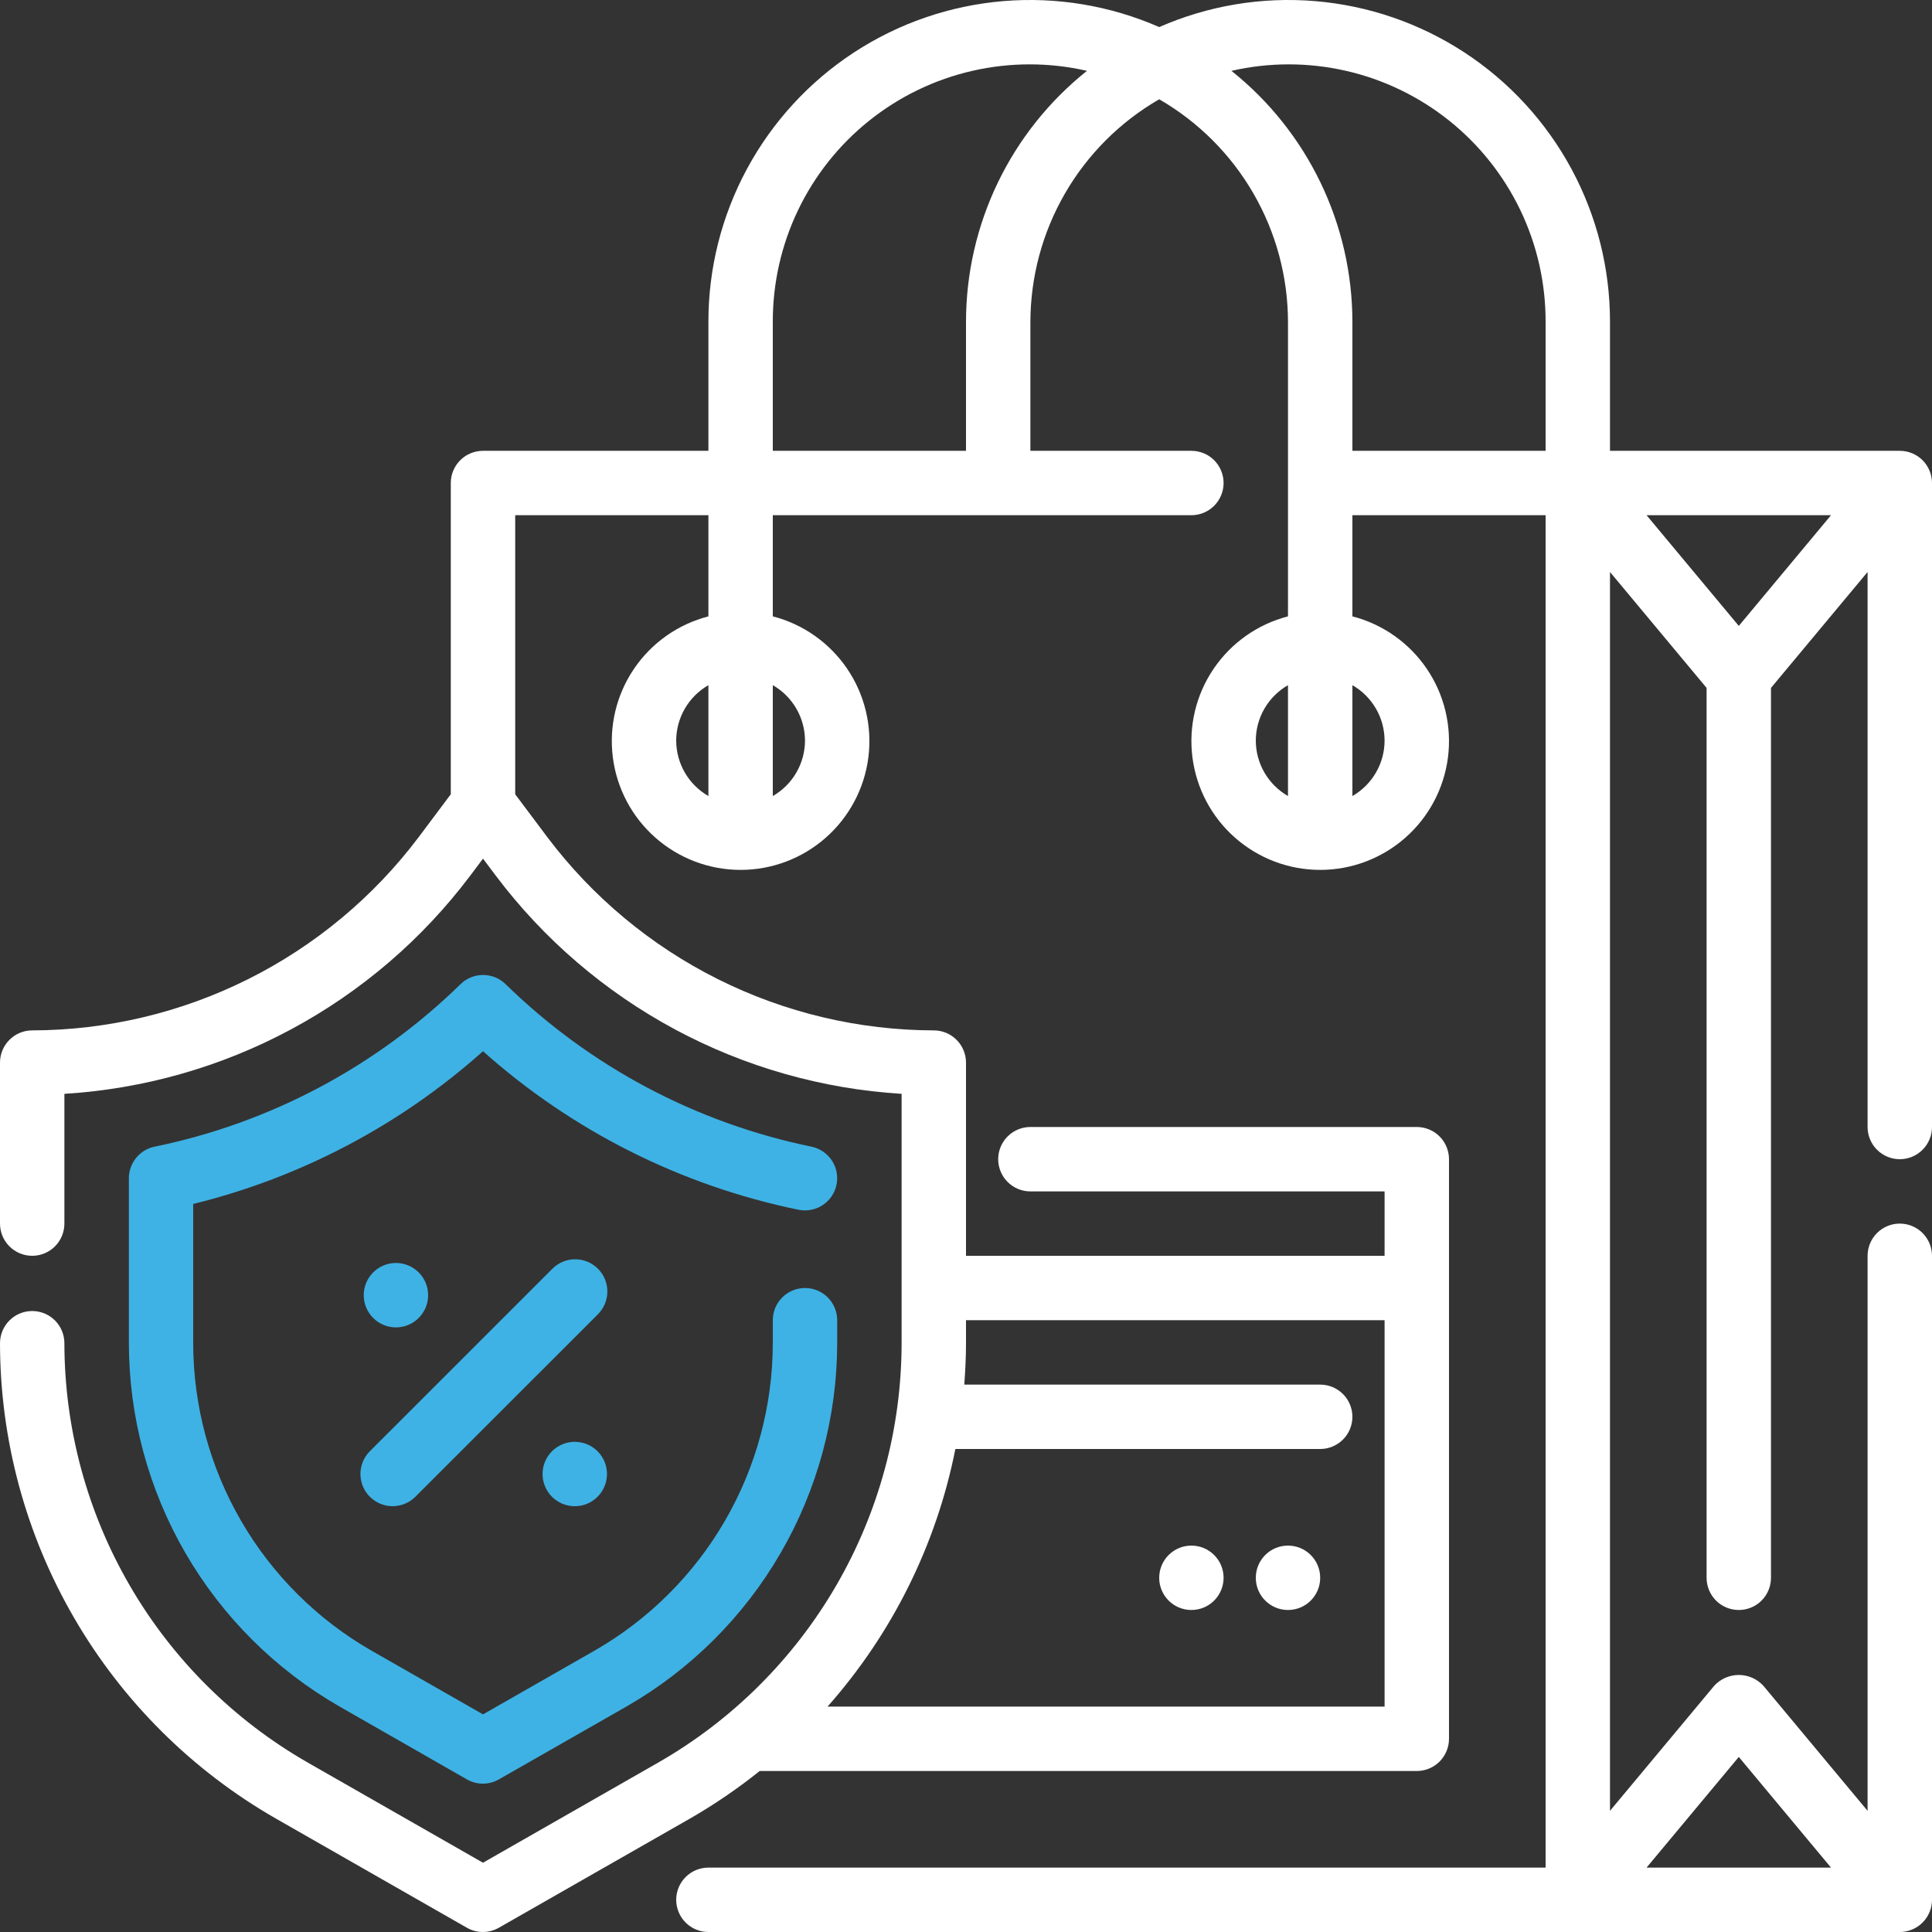 <svg width="70" height="70" viewBox="0 0 70 70" fill="none" xmlns="http://www.w3.org/2000/svg">
<rect x="0" y="0" width="70" height="70" fill="#333333" stroke="none"/>
<path d="M68.833 42C69.142 42 69.439 41.877 69.658 41.658C69.877 41.44 70 41.143 70 40.833V17.5C70 17.191 69.877 16.894 69.658 16.675C69.439 16.456 69.142 16.334 68.833 16.334H58.333V11.667C58.336 9.729 57.855 7.821 56.934 6.116C56.013 4.411 54.682 2.962 53.06 1.901C51.438 0.84 49.578 0.201 47.647 0.04C45.715 -0.121 43.775 0.203 42 0.981C40.225 0.203 38.285 -0.121 36.353 0.04C34.422 0.201 32.561 0.84 30.94 1.901C29.318 2.962 27.987 4.411 27.066 6.116C26.145 7.821 25.664 9.729 25.667 11.667V16.334H17.5C17.191 16.334 16.894 16.456 16.675 16.675C16.456 16.894 16.333 17.191 16.333 17.5V28.777L15.167 30.334C13.532 32.502 11.418 34.263 8.989 35.477C6.56 36.692 3.882 37.327 1.167 37.333C0.857 37.333 0.56 37.456 0.342 37.675C0.123 37.894 0 38.191 0 38.5V44.333C0 44.643 0.123 44.94 0.342 45.158C0.56 45.377 0.857 45.5 1.167 45.5C1.476 45.5 1.773 45.377 1.992 45.158C2.21 44.94 2.333 44.643 2.333 44.333V39.632C5.209 39.455 8.012 38.658 10.549 37.294C13.087 35.931 15.299 34.034 17.033 31.733L17.5 31.11L17.967 31.732C19.701 34.033 21.913 35.93 24.45 37.294C26.988 38.658 29.791 39.455 32.667 39.632V48.668C32.663 51.752 31.845 54.78 30.297 57.448C28.749 60.115 26.525 62.328 23.849 63.861L17.5 67.49L11.151 63.861C8.475 62.328 6.25 60.116 4.702 57.448C3.154 54.781 2.337 51.752 2.333 48.668C2.333 48.358 2.21 48.061 1.992 47.843C1.773 47.624 1.476 47.501 1.167 47.501C0.857 47.501 0.56 47.624 0.342 47.843C0.123 48.061 0 48.358 0 48.668C0.004 52.163 0.93 55.596 2.685 58.619C4.439 61.642 6.96 64.149 9.992 65.888L16.917 69.846C17.093 69.947 17.292 70 17.495 70C17.698 70 17.898 69.947 18.074 69.846L25.003 65.888C25.886 65.38 26.729 64.805 27.524 64.167H51.333C51.643 64.167 51.939 64.044 52.158 63.825C52.377 63.606 52.5 63.309 52.5 63V42C52.5 41.691 52.377 41.394 52.158 41.175C51.939 40.956 51.643 40.833 51.333 40.833H37.333C37.024 40.833 36.727 40.956 36.508 41.175C36.289 41.394 36.166 41.691 36.166 42C36.166 42.309 36.289 42.606 36.508 42.825C36.727 43.044 37.024 43.167 37.333 43.167H50.166V45.5H35V38.5C35 38.191 34.877 37.894 34.658 37.675C34.439 37.456 34.143 37.333 33.833 37.333C31.117 37.327 28.44 36.692 26.011 35.477C23.582 34.263 21.468 32.502 19.833 30.334L18.667 28.778V18.667H25.667V22.332C24.567 22.616 23.608 23.292 22.971 24.232C22.333 25.172 22.061 26.312 22.204 27.439C22.347 28.566 22.896 29.602 23.748 30.352C24.601 31.103 25.697 31.518 26.833 31.518C27.969 31.518 29.066 31.103 29.918 30.352C30.77 29.602 31.32 28.566 31.463 27.439C31.606 26.312 31.333 25.172 30.696 24.232C30.058 23.292 29.1 22.616 28 22.332V18.667H43.166C43.476 18.667 43.773 18.544 43.992 18.325C44.21 18.106 44.333 17.81 44.333 17.5C44.333 17.191 44.21 16.894 43.992 16.675C43.773 16.456 43.476 16.334 43.166 16.334H37.333V11.667C37.336 10.031 37.768 8.424 38.587 7.008C39.406 5.591 40.583 4.415 42 3.597C43.417 4.415 44.594 5.591 45.413 7.008C46.232 8.424 46.664 10.031 46.666 11.667V22.332C45.567 22.616 44.608 23.292 43.971 24.232C43.333 25.172 43.061 26.312 43.204 27.439C43.347 28.566 43.896 29.602 44.748 30.352C45.6 31.103 46.697 31.518 47.833 31.518C48.969 31.518 50.066 31.103 50.918 30.352C51.77 29.602 52.319 28.566 52.463 27.439C52.606 26.312 52.333 25.172 51.696 24.232C51.058 23.292 50.1 22.616 49 22.332V18.667H56V67.667H25.667C25.357 67.667 25.06 67.79 24.842 68.008C24.623 68.227 24.5 68.524 24.5 68.833C24.5 69.143 24.623 69.439 24.842 69.658C25.06 69.877 25.357 70 25.667 70H68.833C69.142 70 69.439 69.877 69.658 69.658C69.877 69.439 70 69.143 70 68.833V45.5C70 45.191 69.877 44.894 69.658 44.675C69.439 44.456 69.142 44.333 68.833 44.333C68.524 44.333 68.227 44.456 68.008 44.675C67.789 44.894 67.666 45.191 67.666 45.5V65.61L63.897 61.086C63.783 60.96 63.645 60.86 63.491 60.791C63.336 60.723 63.169 60.687 63 60.687C62.831 60.687 62.663 60.723 62.509 60.791C62.355 60.86 62.216 60.96 62.103 61.086L58.333 65.61V20.724L61.833 24.924V57.167C61.833 57.476 61.956 57.773 62.175 57.992C62.394 58.211 62.69 58.333 63 58.333C63.309 58.333 63.606 58.211 63.825 57.992C64.043 57.773 64.166 57.476 64.166 57.167V24.924L67.666 20.724V40.833C67.666 41.143 67.789 41.44 68.008 41.658C68.227 41.877 68.524 42 68.833 42ZM50.166 47.833V61.833H29.983C32.328 59.188 33.927 55.967 34.615 52.5H47.833C48.143 52.5 48.439 52.377 48.658 52.158C48.877 51.94 49 51.643 49 51.333C49 51.024 48.877 50.727 48.658 50.508C48.439 50.29 48.143 50.167 47.833 50.167H34.938C34.975 49.67 35 49.17 35 48.668V47.833H50.166ZM24.5 26.834C24.501 26.426 24.61 26.025 24.814 25.673C25.019 25.32 25.313 25.028 25.667 24.825V28.843C25.313 28.639 25.019 28.347 24.814 27.994C24.61 27.642 24.501 27.241 24.5 26.834ZM29.167 26.834C29.165 27.241 29.057 27.642 28.852 27.994C28.647 28.347 28.354 28.639 28 28.843V24.825C28.354 25.028 28.647 25.32 28.852 25.673C29.057 26.025 29.165 26.426 29.167 26.834ZM63 22.678L59.658 18.667H66.341L63 22.678ZM35 11.667V16.334H28V11.667C27.996 10.266 28.308 8.882 28.913 7.618C29.518 6.355 30.401 5.244 31.495 4.37C32.59 3.495 33.867 2.878 35.233 2.566C36.599 2.254 38.017 2.254 39.383 2.567C38.016 3.657 36.912 5.041 36.153 6.617C35.394 8.192 35 9.918 35 11.667ZM45.5 26.834C45.501 26.426 45.609 26.025 45.814 25.673C46.019 25.32 46.313 25.028 46.666 24.825V28.843C46.313 28.639 46.019 28.347 45.814 27.994C45.609 27.642 45.501 27.241 45.5 26.834ZM50.166 26.834C50.165 27.241 50.057 27.642 49.852 27.994C49.647 28.347 49.353 28.639 49 28.843V24.825C49.353 25.028 49.647 25.32 49.852 25.673C50.057 26.025 50.165 26.426 50.166 26.834ZM49 16.334V11.667C48.999 9.918 48.605 8.192 47.846 6.617C47.087 5.042 45.984 3.657 44.617 2.567C45.982 2.254 47.401 2.254 48.767 2.566C50.133 2.878 51.41 3.495 52.505 4.37C53.599 5.244 54.481 6.355 55.087 7.618C55.692 8.882 56.004 10.266 56 11.667V16.334H49ZM63 63.657L66.341 67.667H59.658L63 63.657Z" fill="white"/>
<path d="M43.166 58.333C43.811 58.333 44.333 57.811 44.333 57.167C44.333 56.522 43.811 56 43.166 56C42.522 56 42 56.522 42 57.167C42 57.811 42.522 58.333 43.166 58.333Z" fill="white"/>
<path d="M46.666 58.333C47.311 58.333 47.833 57.811 47.833 57.167C47.833 56.522 47.311 56 46.666 56C46.022 56 45.5 56.522 45.5 57.167C45.5 57.811 46.022 58.333 46.666 58.333Z" fill="white"/>
<path d="M30.309 42.925C30.34 42.775 30.341 42.621 30.312 42.47C30.284 42.319 30.225 42.176 30.141 42.048C30.057 41.92 29.948 41.81 29.822 41.724C29.695 41.638 29.552 41.577 29.402 41.546C25.22 40.687 21.372 38.643 18.319 35.658C18.101 35.444 17.808 35.325 17.502 35.325C17.197 35.325 16.904 35.444 16.686 35.658C13.633 38.644 9.785 40.688 5.602 41.546C5.339 41.6 5.102 41.743 4.932 41.952C4.762 42.16 4.669 42.421 4.669 42.69V48.668C4.673 51.34 5.381 53.964 6.722 56.276C8.063 58.587 9.99 60.504 12.308 61.834L16.917 64.471C17.093 64.572 17.292 64.625 17.495 64.625C17.698 64.625 17.898 64.572 18.074 64.471L22.692 61.834C25.01 60.505 26.938 58.588 28.279 56.276C29.621 53.965 30.329 51.34 30.333 48.668V47.834C30.333 47.524 30.21 47.227 29.991 47.008C29.773 46.79 29.476 46.667 29.167 46.667C28.857 46.667 28.56 46.79 28.342 47.008C28.123 47.227 28 47.524 28 47.834V48.668C27.997 50.929 27.398 53.151 26.263 55.107C25.128 57.063 23.497 58.686 21.534 59.81L17.5 62.115L13.466 59.81C11.503 58.686 9.872 57.063 8.737 55.107C7.602 53.151 7.003 50.929 7 48.668V43.622C10.9 42.663 14.505 40.763 17.5 38.088C20.738 40.978 24.682 42.959 28.933 43.832C29.236 43.894 29.55 43.833 29.808 43.663C30.066 43.493 30.246 43.228 30.309 42.925Z" fill="#3EB2E4"/>
<path d="M13.4 54.23C13.619 54.449 13.916 54.572 14.225 54.572C14.534 54.572 14.831 54.449 15.05 54.23L21.65 47.632C21.761 47.524 21.85 47.395 21.911 47.253C21.972 47.111 22.005 46.958 22.006 46.803C22.007 46.648 21.978 46.494 21.919 46.351C21.86 46.208 21.774 46.077 21.664 45.968C21.555 45.858 21.424 45.772 21.281 45.713C21.138 45.654 20.984 45.625 20.829 45.626C20.674 45.627 20.521 45.66 20.379 45.721C20.236 45.782 20.108 45.871 20 45.982L13.4 52.581C13.182 52.8 13.059 53.096 13.059 53.406C13.059 53.715 13.182 54.012 13.4 54.23Z" fill="#3EB2E4"/>
<path d="M20.825 54.573C21.469 54.573 21.992 54.051 21.992 53.406C21.992 52.762 21.469 52.24 20.825 52.24C20.181 52.24 19.658 52.762 19.658 53.406C19.658 54.051 20.181 54.573 20.825 54.573Z" fill="#3EB2E4"/>
<path d="M14.345 48.094C14.99 48.094 15.512 47.571 15.512 46.927C15.512 46.283 14.99 45.76 14.345 45.76C13.701 45.76 13.179 46.283 13.179 46.927C13.179 47.571 13.701 48.094 14.345 48.094Z" fill="#3EB2E4"/>
</svg>
